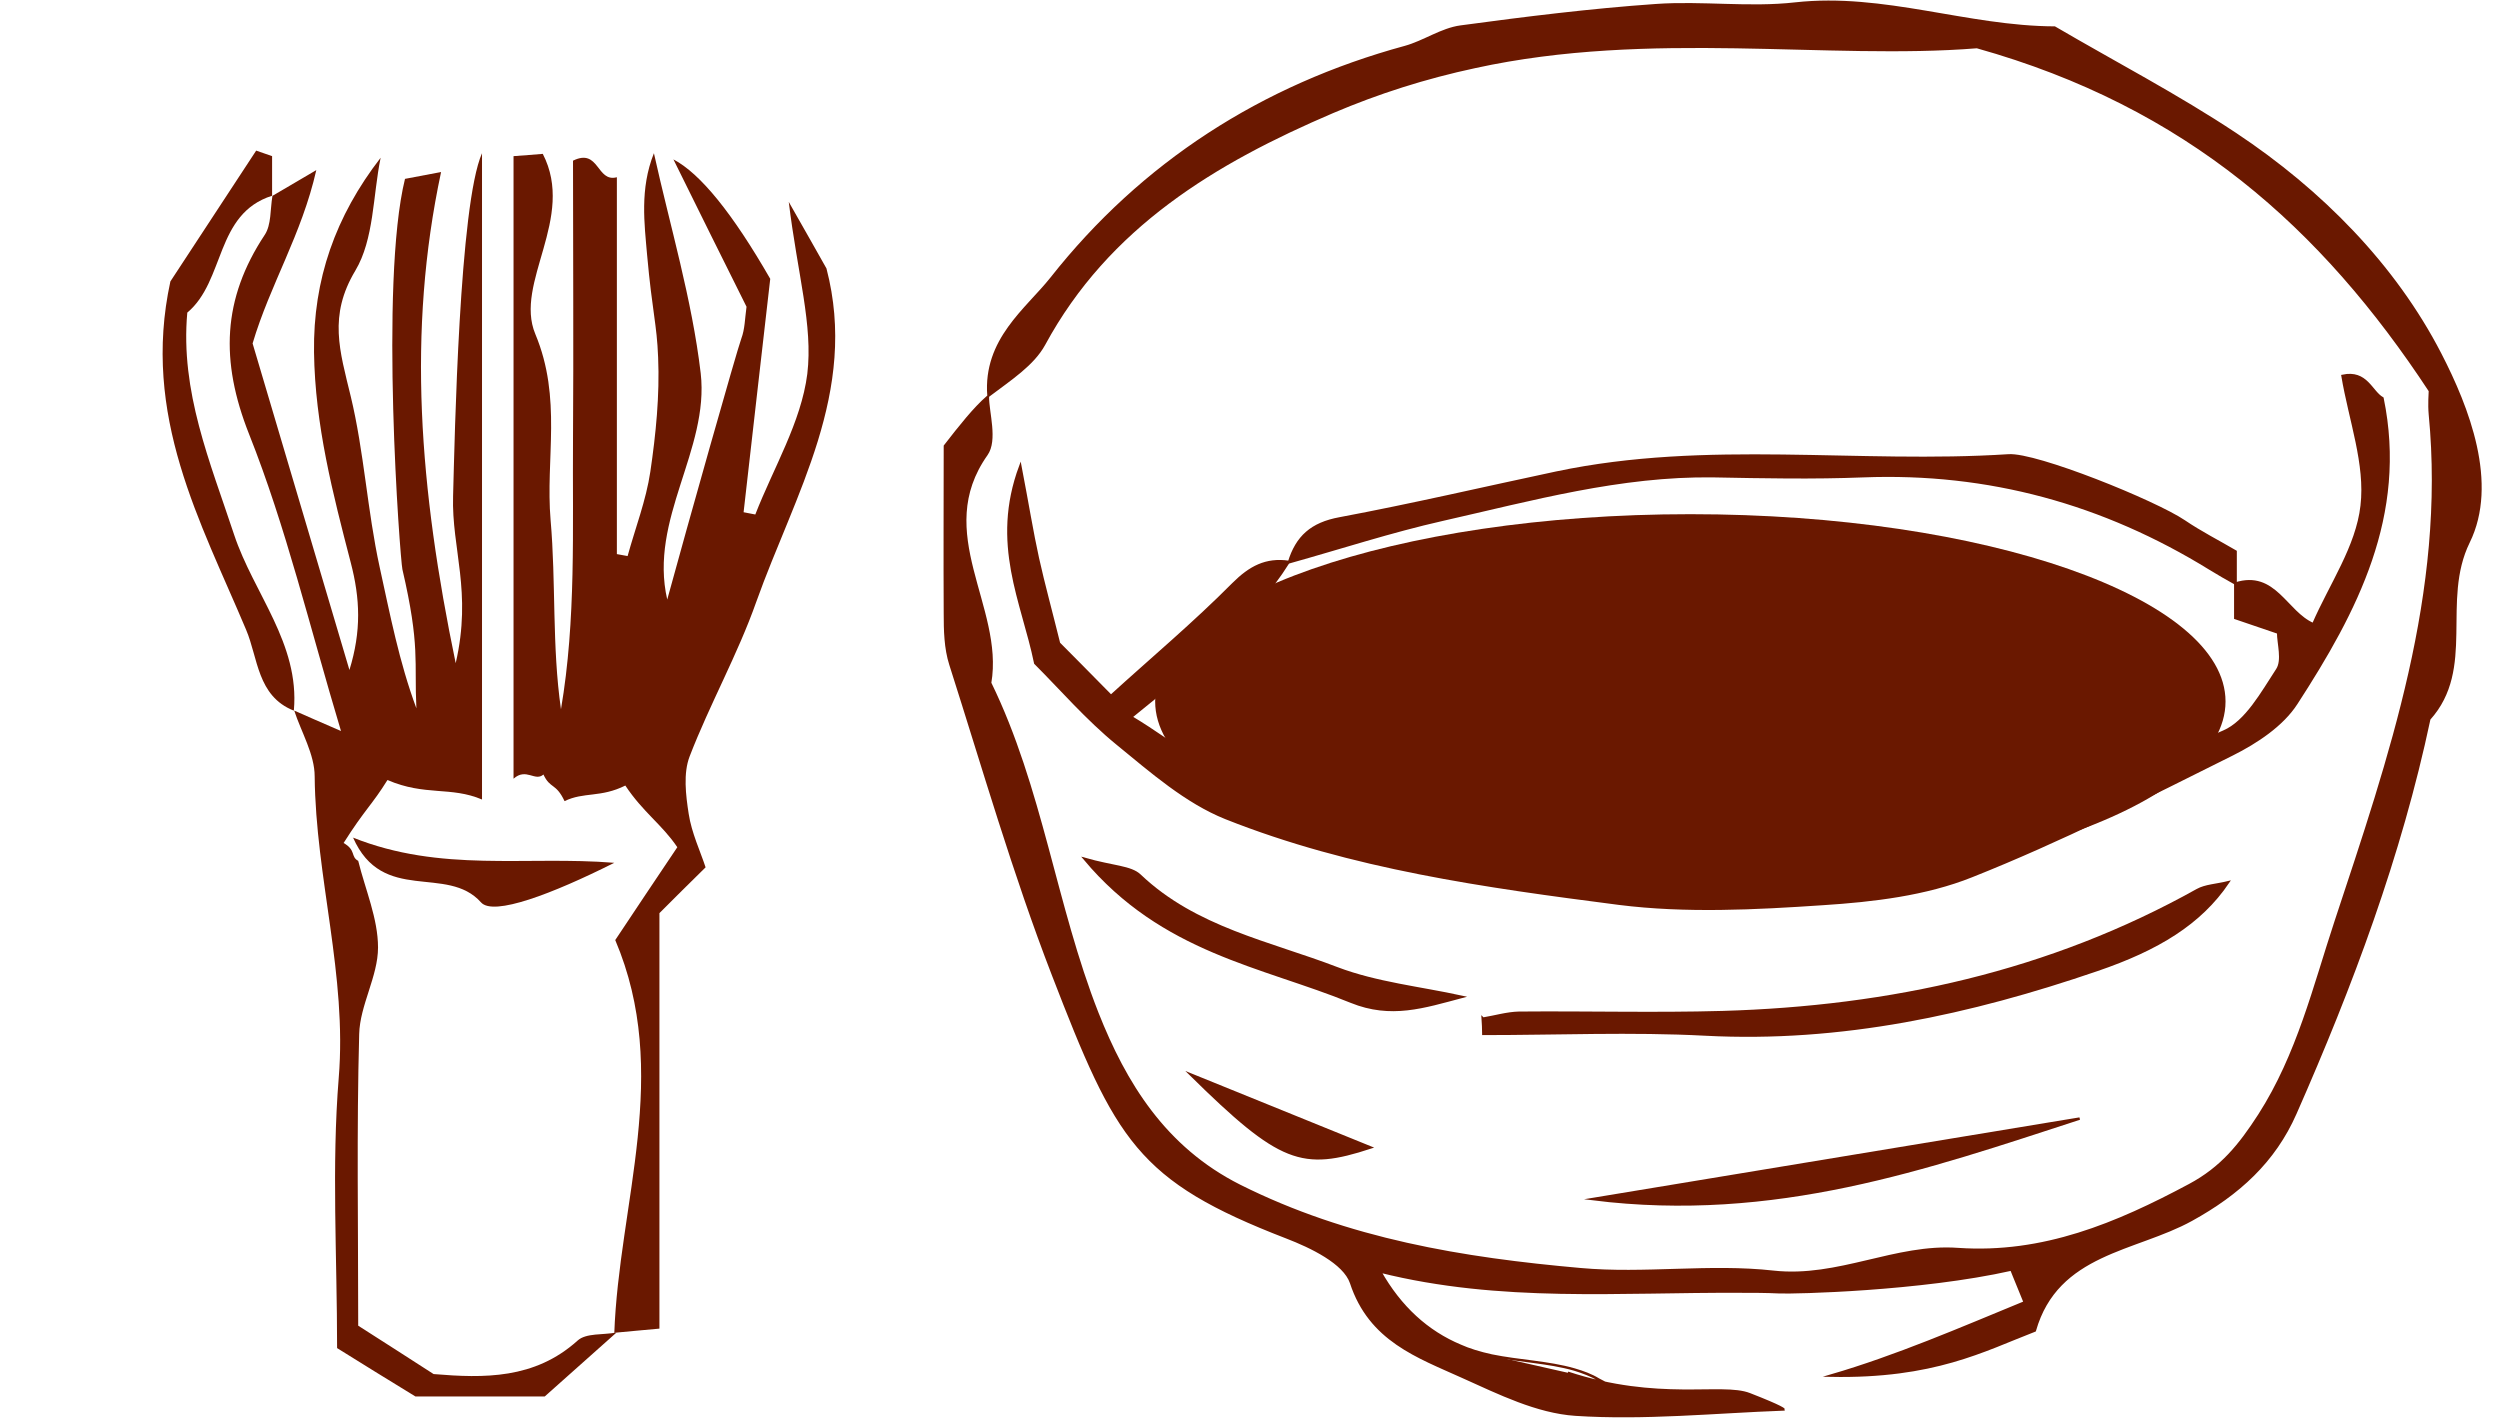 <svg width="123" height="70" viewBox="0 0 123 70" fill="none" xmlns="http://www.w3.org/2000/svg">
<g clip-path="url(#clip0_62_248)">
<path d="M30.222 65.623C30.446 59.187 33.052 52.799 30.27 46.251C31.229 44.813 32.236 43.296 33.324 41.683C32.572 40.565 31.645 39.974 30.766 38.649C29.551 39.256 28.719 38.952 27.776 39.416C27.345 38.505 27.073 38.825 26.737 38.106C26.321 38.473 25.89 37.755 25.266 38.313V7.682C25.794 7.65 26.273 7.602 26.705 7.57C28.336 10.732 25.282 13.91 26.337 16.434C27.664 19.612 26.833 22.567 27.089 25.585C27.36 28.667 27.153 31.797 27.6 34.896C28.352 30.472 28.16 26.032 28.192 21.592C28.224 17.041 28.192 12.489 28.192 7.905C29.487 7.267 29.343 8.991 30.35 8.72V27.262C30.526 27.294 30.702 27.326 30.878 27.358C31.261 25.968 31.789 24.611 31.997 23.205C32.269 21.353 32.46 19.452 32.38 17.584C32.316 15.923 32.093 15.38 31.837 12.537C31.709 11.036 31.469 9.295 32.173 7.538C32.972 11.147 34.043 14.709 34.475 18.366C34.906 22.135 31.917 25.537 32.828 29.498C33.835 25.808 36.249 17.264 36.473 16.657C36.649 16.194 36.649 15.667 36.729 15.092C35.578 12.792 34.427 10.461 33.132 7.842C34.453 8.534 36.041 10.493 37.896 13.719C37.496 17.232 37.033 21.225 36.585 25.202C36.777 25.233 36.969 25.282 37.161 25.313C38.056 23.014 39.415 20.778 39.719 18.398C40.006 16.003 39.239 13.495 38.807 9.934C39.767 11.611 40.198 12.393 40.662 13.208C42.245 19.276 39.095 24.323 37.209 29.61C36.297 32.197 34.922 34.64 33.931 37.212C33.611 38.042 33.739 39.112 33.883 40.038C34.027 40.981 34.459 41.891 34.715 42.673C33.867 43.504 33.244 44.127 32.444 44.925V65.368C31.629 65.448 30.974 65.496 30.206 65.575L30.222 65.623Z" fill="#6A1800"/>
<path d="M13.387 9.646C13.947 9.327 14.491 8.991 15.562 8.369C14.842 11.547 13.291 13.99 12.428 16.897C13.931 21.96 15.514 27.294 17.192 32.963C17.784 31.047 17.72 29.45 17.256 27.677C16.377 24.291 15.498 20.905 15.45 17.328C15.402 13.751 16.505 10.636 18.727 7.762C18.343 9.63 18.407 11.77 17.48 13.319C16.153 15.539 16.713 17.248 17.256 19.5C17.912 22.215 18.072 25.122 18.679 27.901C19.191 30.232 19.638 32.564 20.486 34.848C20.374 32.548 20.678 31.797 19.798 28.012C19.686 27.501 18.663 13.926 19.926 8.8C20.358 8.72 20.837 8.624 21.701 8.464C20.022 16.338 20.63 24.004 22.42 32.628C23.235 29.098 22.212 27.006 22.292 24.403C22.372 21.512 22.596 10.061 23.715 7.538V39.336C22.18 38.681 20.917 39.176 19.063 38.377C18.311 39.591 17.944 39.831 16.905 41.476C17.528 41.827 17.24 42.147 17.624 42.354C17.976 43.776 18.599 45.197 18.599 46.618C18.599 48.04 17.704 49.461 17.672 50.882C17.544 55.594 17.624 60.289 17.624 65.224C18.775 65.959 20.022 66.757 21.333 67.604C23.811 67.811 26.305 67.859 28.415 65.959C28.831 65.575 29.678 65.687 30.334 65.559C29.135 66.629 27.936 67.7 26.801 68.706H20.438C19.111 67.891 17.832 67.109 16.585 66.326C16.585 61.79 16.313 57.382 16.665 53.038C17.081 47.992 15.53 43.184 15.482 38.202C15.482 37.116 14.826 36.03 14.475 34.96C15.114 35.247 15.754 35.519 16.777 35.966C15.226 30.807 14.075 25.936 12.252 21.353C10.829 17.759 10.941 14.709 13.02 11.563C13.355 11.068 13.291 10.301 13.403 9.646H13.387Z" fill="#6A1800"/>
<path d="M14.443 34.959C12.652 34.241 12.7 32.372 12.108 30.983C9.87 25.665 6.945 20.458 8.383 13.846C9.614 11.978 11.101 9.694 12.604 7.41C12.86 7.506 13.132 7.586 13.387 7.682V9.63C10.574 10.524 11.085 13.814 9.215 15.38C8.863 19.26 10.334 22.726 11.517 26.303C12.476 29.194 14.746 31.654 14.459 34.944L14.443 34.959Z" fill="#6A1800"/>
<path d="M17.352 41.204C21.701 42.945 25.889 42.099 30.222 42.45C27.168 43.983 24.274 45.085 23.667 44.398C21.988 42.514 18.823 44.51 17.368 41.204H17.352Z" fill="#6A1800"/>
<path d="M73.397 66.693C74.724 66.965 76.179 67.012 77.458 67.38C77.889 67.507 78.289 67.651 78.657 67.875C79.216 68.194 79.744 68.418 80.287 68.578C79.76 68.418 79.232 68.194 78.657 67.875C78.289 67.667 77.873 67.507 77.458 67.38C76.179 67.012 74.724 66.965 73.397 66.693C72.805 66.565 72.246 66.39 71.862 66.214C70.216 65.527 68.889 64.313 67.897 62.557C73.829 64.042 79.728 63.515 85.595 63.547C86.235 63.547 86.89 63.547 87.546 63.579C88.281 63.611 94.484 63.467 98.96 62.461C99.008 62.573 99.04 62.668 99.088 62.78C99.232 63.116 99.376 63.499 99.616 64.074C96.435 65.383 93.301 66.741 90.072 67.683C95.156 67.779 97.586 66.438 100.112 65.463C101.215 61.614 105.068 61.535 107.817 60.017C110.136 58.74 111.894 57.143 112.933 54.779C115.699 48.502 118.097 42.098 119.52 35.375C121.758 32.883 120.032 29.577 121.455 26.671C122.877 23.78 121.423 20.059 120.064 17.424C117.809 13.048 114.196 9.39 109.992 6.596C107.13 4.695 104.06 3.098 101.087 1.357C96.786 1.341 92.678 -0.304 88.329 0.175C86.075 0.431 83.741 0.095 81.471 0.255C78.257 0.479 75.06 0.878 71.862 1.309C70.919 1.437 70.056 2.06 69.128 2.315C62.094 4.232 56.195 8.033 51.734 13.687C50.503 15.236 48.425 16.705 48.633 19.468C49.736 18.637 50.823 17.935 51.367 16.945C54.516 11.131 59.776 7.985 65.563 5.51C67.817 4.551 70.12 3.817 72.582 3.29C81.215 1.405 89.928 2.906 97.266 2.315C107.626 5.222 114.26 11.179 119.552 19.228C119.552 19.34 119.504 19.867 119.552 20.394C120.399 29.146 117.586 37.259 114.916 45.34C113.861 48.534 113.061 51.888 111.159 54.859C110.2 56.344 109.304 57.462 107.722 58.308C104.14 60.225 100.527 61.742 96.339 61.455C93.269 61.231 90.455 62.924 87.258 62.573C84.124 62.221 80.911 62.732 77.761 62.445C71.99 61.934 66.315 61.008 60.991 58.34C57.282 56.472 55.347 53.278 53.989 49.844C51.91 44.558 51.239 38.776 48.713 33.602C49.352 29.865 45.803 26.223 48.537 22.359C49.032 21.656 48.601 20.298 48.601 19.516C47.929 20.107 47.258 20.953 46.49 21.943C46.49 24.578 46.474 27.373 46.49 30.168C46.49 31.015 46.507 31.893 46.762 32.692C48.393 37.802 49.88 42.977 51.814 47.975C54.948 56.089 55.987 58.053 63.309 60.88C64.508 61.343 66.139 62.125 66.475 63.116C67.402 65.942 69.752 66.741 71.974 67.747C73.749 68.546 75.619 69.472 77.506 69.6C80.911 69.823 84.332 69.472 87.754 69.344C87.754 69.344 87.754 69.248 86.075 68.594C85.419 68.689 84.764 68.769 84.092 68.801C83.405 68.849 82.701 68.865 81.982 68.849C81.678 68.849 81.391 68.817 81.119 68.769C81.391 68.817 81.678 68.833 81.982 68.849C82.701 68.865 83.405 68.849 84.092 68.801C84.764 68.753 85.419 68.673 86.075 68.594C84.716 68.067 81.582 69.009 77.138 67.54" fill="#6A1800"/>
<path d="M77.458 67.38C76.179 67.012 74.724 66.965 73.397 66.693C72.805 66.565 72.246 66.39 71.862 66.214C70.216 65.527 68.889 64.313 67.897 62.557C73.829 64.042 79.728 63.515 85.595 63.547C86.235 63.547 86.89 63.547 87.546 63.579C88.281 63.611 94.484 63.467 98.96 62.461C99.008 62.573 99.04 62.668 99.088 62.78C99.232 63.116 99.376 63.499 99.616 64.074C96.435 65.383 93.301 66.741 90.072 67.683C95.156 67.779 97.586 66.438 100.112 65.463C101.215 61.614 105.068 61.535 107.817 60.017C110.136 58.74 111.894 57.143 112.933 54.779C115.699 48.502 118.097 42.098 119.52 35.375C121.758 32.883 120.032 29.577 121.455 26.671C122.877 23.78 121.423 20.059 120.064 17.424C117.809 13.048 114.196 9.39 109.992 6.596C107.13 4.695 104.06 3.098 101.087 1.357C96.786 1.341 92.678 -0.304 88.329 0.175C86.075 0.431 83.741 0.095 81.471 0.255C78.257 0.479 75.06 0.878 71.862 1.309C70.919 1.437 70.056 2.06 69.128 2.315C62.094 4.232 56.195 8.033 51.734 13.687C50.503 15.236 48.425 16.705 48.633 19.468C49.736 18.637 50.823 17.935 51.367 16.945C54.516 11.131 59.776 7.985 65.563 5.51C67.817 4.551 70.12 3.817 72.582 3.29C81.215 1.405 89.928 2.906 97.266 2.315C107.626 5.222 114.26 11.179 119.552 19.228C119.552 19.34 119.504 19.867 119.552 20.394C120.399 29.146 117.586 37.259 114.916 45.34C113.861 48.534 113.061 51.888 111.159 54.859C110.2 56.344 109.304 57.462 107.722 58.308C104.14 60.225 100.527 61.742 96.339 61.455C93.269 61.231 90.455 62.924 87.258 62.573C84.124 62.221 80.911 62.732 77.761 62.445C71.99 61.934 66.315 61.008 60.991 58.34C57.282 56.472 55.347 53.278 53.989 49.844C51.91 44.558 51.239 38.776 48.713 33.602C49.352 29.865 45.803 26.223 48.537 22.359C49.032 21.656 48.601 20.298 48.601 19.516C47.929 20.107 47.258 20.953 46.49 21.943C46.49 24.578 46.474 27.373 46.49 30.168C46.49 31.015 46.507 31.893 46.762 32.692C48.393 37.802 49.88 42.977 51.814 47.975C54.948 56.089 55.987 58.053 63.309 60.88C64.508 61.343 66.139 62.125 66.475 63.116C67.402 65.942 69.752 66.741 71.974 67.747C73.749 68.546 75.619 69.472 77.506 69.6C80.911 69.823 84.332 69.472 87.754 69.344C87.754 69.344 87.754 69.248 86.075 68.594M77.458 67.38C77.889 67.507 78.289 67.651 78.657 67.875M77.458 67.38C77.873 67.507 78.289 67.667 78.657 67.875M78.657 67.875C79.216 68.194 79.744 68.418 80.287 68.578C79.76 68.418 79.232 68.194 78.657 67.875ZM86.075 68.594C85.419 68.689 84.764 68.769 84.092 68.801M86.075 68.594C85.419 68.673 84.764 68.753 84.092 68.801M86.075 68.594C84.716 68.067 81.582 69.009 77.138 67.54M84.092 68.801C83.405 68.849 82.701 68.865 81.982 68.849M81.982 68.849C81.678 68.849 81.391 68.817 81.119 68.769C81.391 68.817 81.678 68.833 81.982 68.849Z" stroke="#6A1800" stroke-width="0.12" stroke-miterlimit="10"/>
<path d="M109.976 28.714C111.926 28.091 112.47 30.136 113.813 30.711C114.66 28.762 115.971 26.894 116.195 24.881C116.435 22.837 115.619 20.681 115.252 18.493C116.435 18.238 116.659 19.276 117.218 19.595C118.401 25.345 115.923 30.072 112.982 34.608C112.294 35.678 111.015 36.524 109.832 37.115C105.611 39.223 101.391 41.363 97.01 43.104C94.74 44.014 92.15 44.318 89.672 44.477C86.347 44.701 82.942 44.877 79.648 44.461C73.094 43.615 66.491 42.705 60.304 40.245C58.353 39.463 56.643 37.961 54.964 36.588C53.477 35.374 52.198 33.889 50.935 32.627C50.312 29.593 48.777 26.766 50.2 22.933C50.568 24.849 50.775 26.159 51.063 27.469C51.351 28.762 51.703 30.04 52.102 31.653C52.678 32.228 53.541 33.106 54.66 34.24C56.675 32.404 58.753 30.663 60.671 28.73C61.503 27.9 62.286 27.485 63.405 27.644C61.503 30.663 58.705 32.787 55.651 35.278C57.954 36.652 59.984 38.488 62.35 39.143C68.265 40.788 74.197 42.689 80.48 42.433C82.75 42.337 85.052 42.273 87.322 42.433C95.507 43.072 102.302 38.999 109.4 35.997C110.52 35.518 111.303 34.065 112.038 32.947C112.342 32.483 112.086 31.669 112.086 31.126C111.159 30.806 110.536 30.599 109.976 30.407V28.698V28.714Z" fill="#6A1800" stroke="#6A1800" stroke-width="0.12" stroke-miterlimit="10"/>
<path d="M63.421 27.66C63.805 26.415 64.524 25.76 65.915 25.505C69.496 24.834 73.045 24.003 76.578 23.253C84.012 21.688 91.415 22.885 98.817 22.406C100.176 22.31 106.027 24.674 107.466 25.648C108.265 26.191 109.144 26.638 109.992 27.134C109.992 27.66 109.992 28.188 109.992 28.715C109.56 28.475 109.144 28.235 108.729 27.98C103.501 24.754 97.841 23.189 91.67 23.428C89.224 23.524 86.762 23.476 84.3 23.428C79.728 23.364 75.363 24.578 70.983 25.568C68.441 26.143 65.947 26.958 63.437 27.66H63.421Z" fill="#6A1800" stroke="#6A1800" stroke-width="0.12" stroke-miterlimit="10"/>
<path d="M72.965 50.116C73.557 50.02 74.132 49.844 74.724 49.828C78.065 49.797 81.406 49.892 84.748 49.797C92.981 49.557 100.847 47.848 108.105 43.791C108.505 43.568 109.032 43.552 109.624 43.408C108.249 45.437 106.171 46.698 103.181 47.72C96.93 49.86 90.583 51.25 83.9 50.898C80.271 50.707 76.626 50.867 72.981 50.867C72.981 50.611 72.965 50.355 72.949 50.1L72.965 50.116Z" fill="#6A1800" stroke="#6A1800" stroke-width="0.12" stroke-miterlimit="10"/>
<path d="M78.353 58.995C87.258 57.526 94.788 56.28 102.318 55.034C94.804 57.478 87.338 60.113 78.353 58.995Z" fill="#6A1800" stroke="#6A1800" stroke-width="0.12" stroke-miterlimit="10"/>
<path d="M71.926 49.045C70.056 49.54 68.441 50.083 66.475 49.285C62.094 47.496 57.202 46.841 53.365 42.258C54.756 42.657 55.635 42.641 56.083 43.072C58.817 45.675 62.462 46.362 65.787 47.64C67.722 48.375 69.88 48.598 71.926 49.045Z" fill="#6A1800" stroke="#6A1800" stroke-width="0.12" stroke-miterlimit="10"/>
<path d="M58.577 52.862C61.534 54.06 64.492 55.258 67.434 56.456C64.06 57.558 63.005 57.222 58.577 52.862Z" fill="#6A1800" stroke="#6A1800" stroke-width="0.12" stroke-miterlimit="10"/>
<path d="M83.165 43.728C97.708 43.728 109.496 39.602 109.496 34.513C109.496 29.424 97.708 25.298 83.165 25.298C68.623 25.298 56.834 29.424 56.834 34.513C56.834 39.602 68.623 43.728 83.165 43.728Z" fill="#6A1800"/>
</g>
<defs>
<clipPath id="clip0_62_248">
<rect width="122.11" height="69.728" fill="white"/>
</clipPath>
</defs>
</svg>
